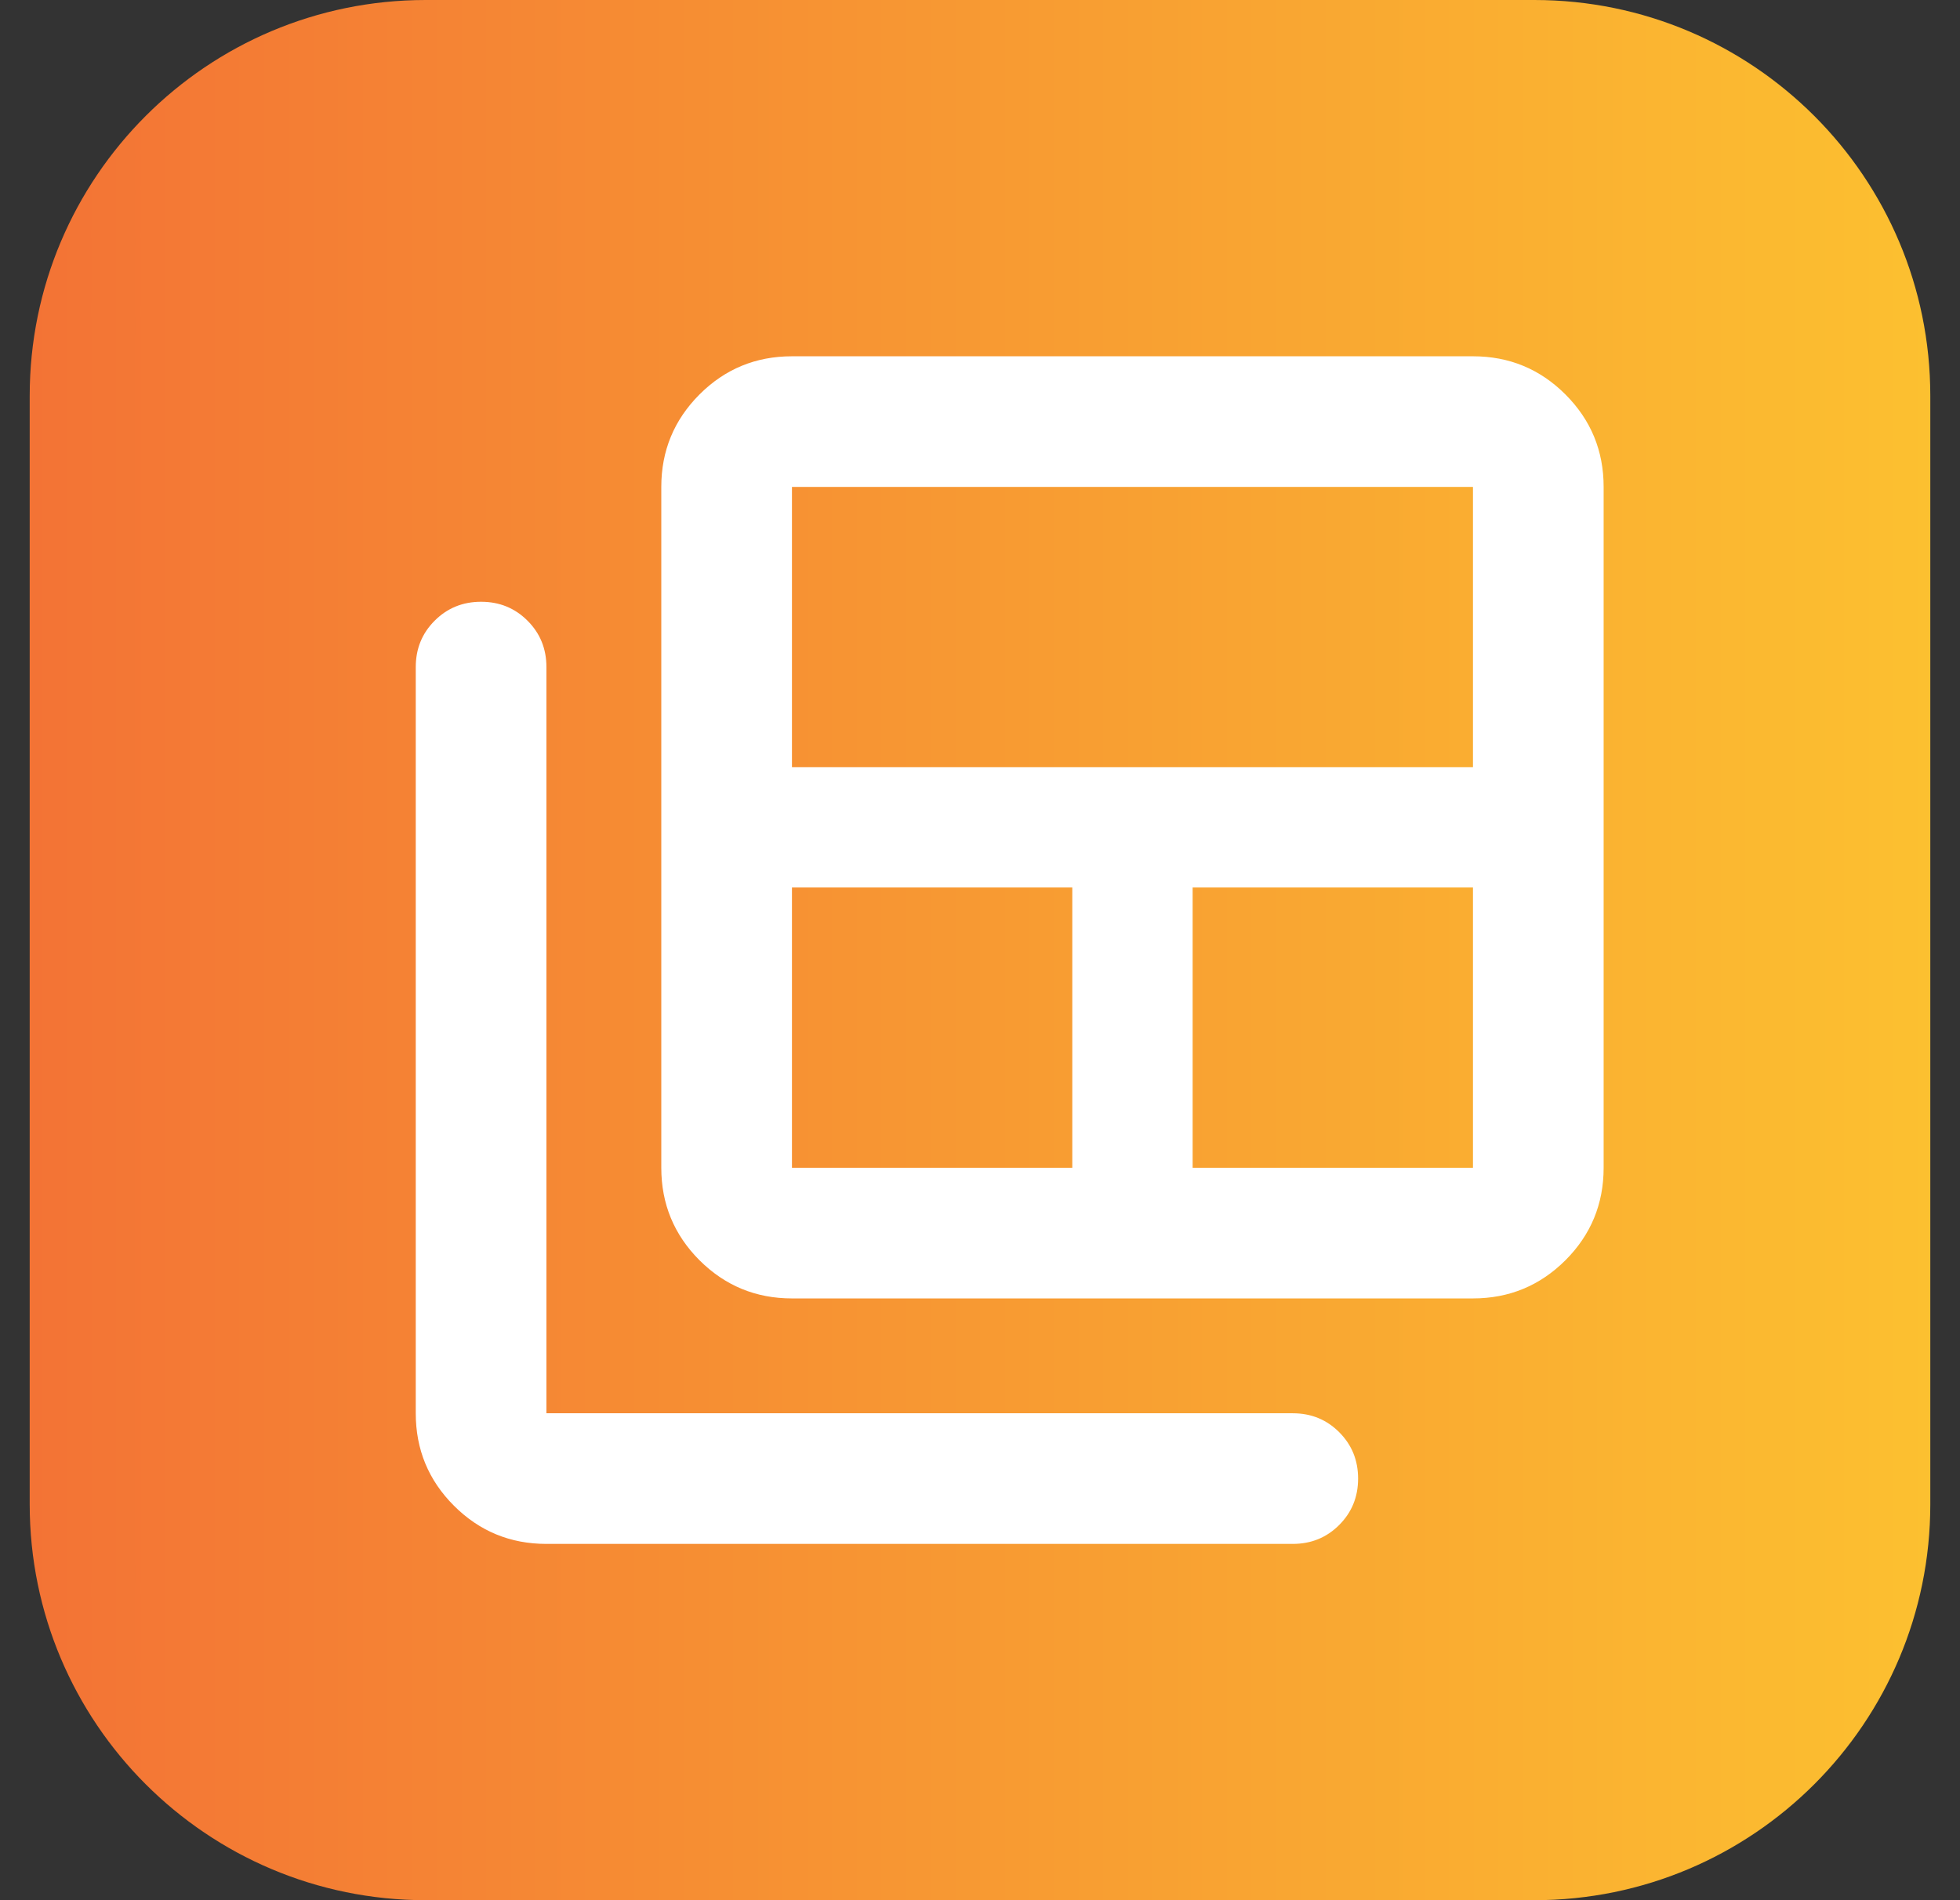 <svg width="33" height="32" viewBox="0 0 33 32" fill="none" xmlns="http://www.w3.org/2000/svg">
<rect x="0" y="0" width="33" height="32" fill="#333333" stroke="none"/>
<g clip-path="url(#clip0_3055_6306)">
<path d="M7.167 0H25.833C29.515 0 32.5 2.985 32.5 6.667V25.333C32.5 29.015 29.515 32 25.833 32H7.167C3.485 32 0.5 29.015 0.5 25.333V6.667C0.5 2.985 3.485 0 7.167 0Z" fill="url(#paint0_linear_3055_6306)"/>
<path d="M13.334 19.666H18.054V14.946H13.334V19.666ZM13.334 12.92H24.8V8.2H13.334V12.92ZM20.08 19.666H24.8V14.946H20.08V19.666ZM13.334 21.866C12.725 21.866 12.206 21.651 11.777 21.223C11.349 20.794 11.134 20.275 11.134 19.666V8.2C11.134 7.591 11.349 7.072 11.777 6.643C12.206 6.214 12.725 6 13.334 6H24.8C25.409 6 25.928 6.214 26.357 6.643C26.786 7.072 27 7.591 27 8.2V19.666C27 20.275 26.786 20.794 26.357 21.223C25.928 21.651 25.409 21.866 24.8 21.866H13.334ZM9.2 26C8.591 26 8.072 25.786 7.643 25.357C7.214 24.928 7 24.409 7 23.8V11.234C7 10.925 7.106 10.665 7.318 10.453C7.531 10.24 7.791 10.134 8.1 10.134C8.409 10.134 8.669 10.24 8.882 10.453C9.094 10.665 9.2 10.925 9.2 11.234V23.8H21.766C22.075 23.8 22.335 23.906 22.547 24.118C22.76 24.331 22.866 24.591 22.866 24.9C22.866 25.209 22.76 25.469 22.547 25.682C22.335 25.894 22.075 26 21.766 26H9.2Z" fill="white"/>
</g>
<defs>
<linearGradient id="paint0_linear_3055_6306" x1="0.5" y1="16" x2="32.5" y2="16" gradientUnits="userSpaceOnUse">
<stop stop-color="#F37335"/>
<stop offset="1" stop-color="#FCC030"/>
</linearGradient>
<clipPath id="clip0_3055_6306">
<rect width="32" height="32" fill="white" transform="translate(0.5)"/>
</clipPath>
</defs>
</svg>

